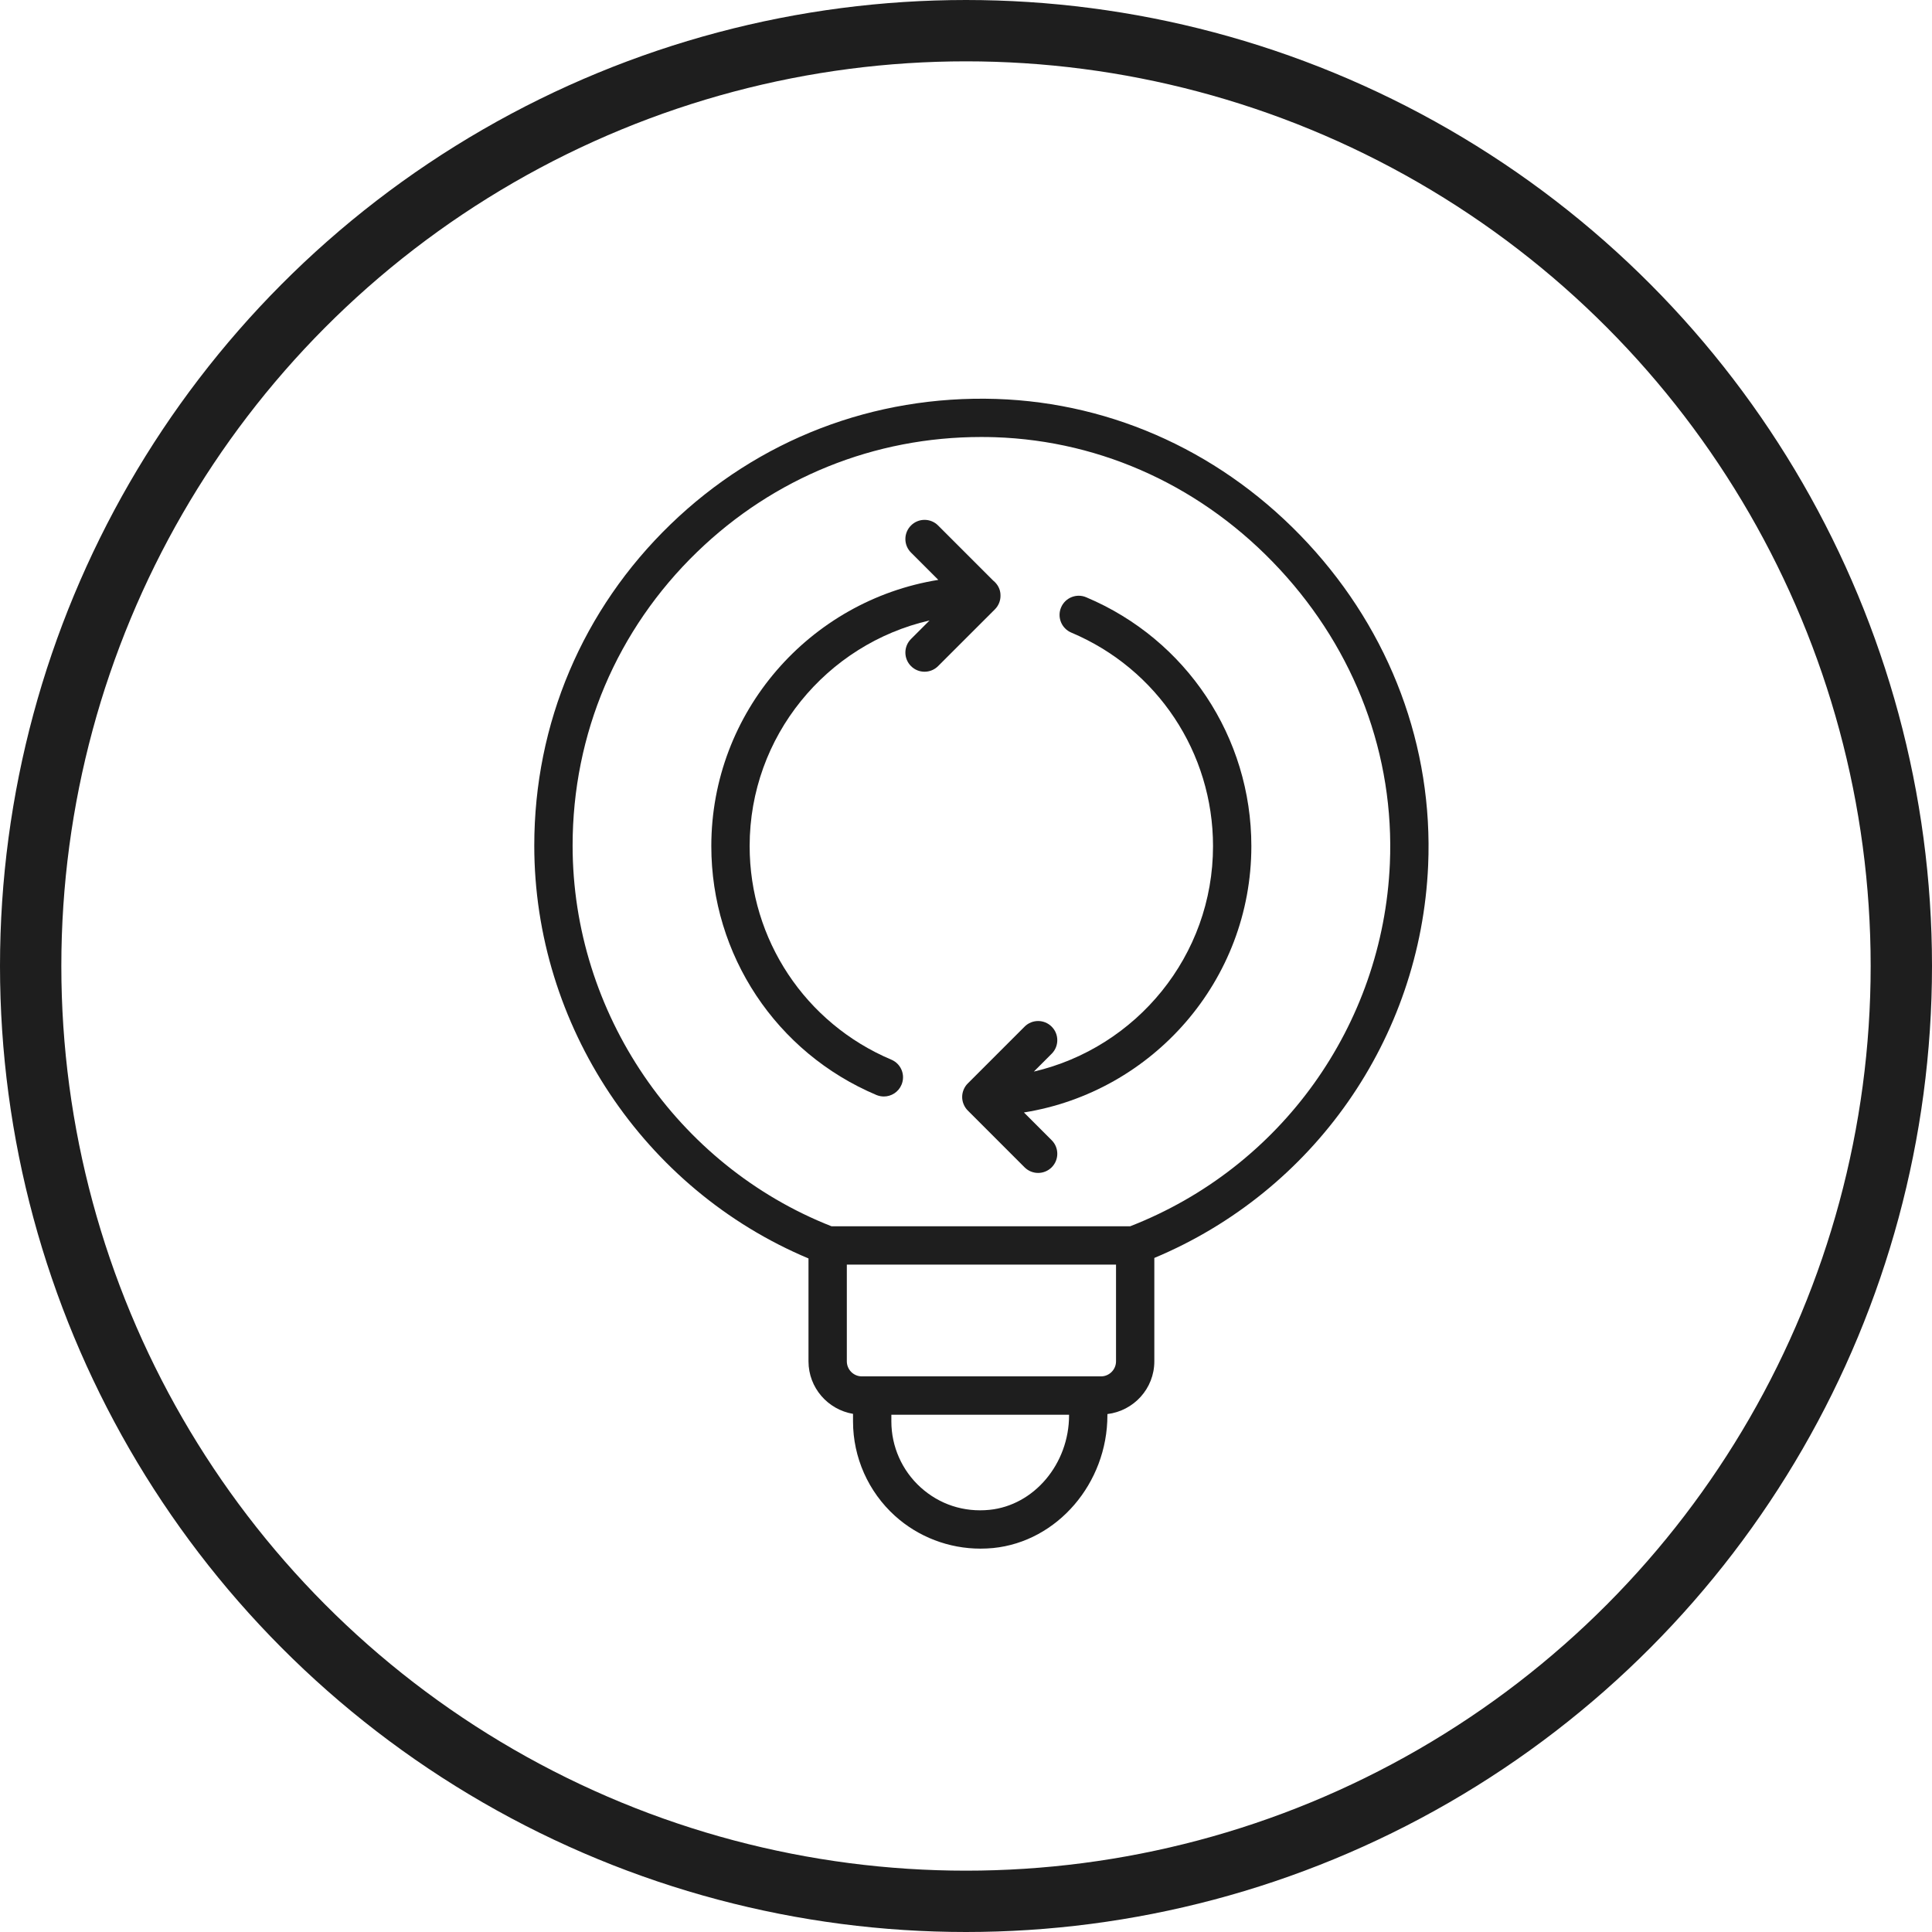 <svg width="63" height="63" viewBox="0 0 63 63" fill="none" xmlns="http://www.w3.org/2000/svg">
<circle cx="31.5" cy="31.5" r="30.5" stroke="#1E1E1E" stroke-width="2"/>
<g clip-path="url(#clip0_268_1919)">
<path d="M29.182 49.429C29.946 50.12 30.944 50.499 31.972 50.499C32.111 50.499 32.25 50.492 32.389 50.479C34.476 50.269 36.111 48.368 36.111 46.15V46.111C36.971 46.006 37.641 45.28 37.641 44.392V41.02C42.836 38.846 46.325 33.867 46.57 28.217C46.737 24.356 45.344 20.627 42.649 17.717C39.954 14.809 36.347 13.136 32.489 13.009C28.493 12.882 24.729 14.33 21.865 17.099C18.999 19.871 17.422 23.591 17.422 27.574C17.422 33.431 20.998 38.785 26.364 41.036V44.392C26.364 45.253 26.994 45.965 27.816 46.104V46.353C27.816 47.523 28.314 48.644 29.183 49.43L29.182 49.429ZM34.861 46.149C34.861 47.733 33.721 49.088 32.265 49.234C31.429 49.318 30.635 49.057 30.021 48.502C29.413 47.953 29.066 47.169 29.066 46.352V46.132H34.861V46.149ZM18.672 27.573C18.672 23.932 20.115 20.531 22.734 17.997C25.243 15.57 28.514 14.25 31.991 14.25C32.143 14.25 32.296 14.252 32.448 14.257C35.969 14.374 39.266 15.904 41.732 18.566C44.2 21.23 45.474 24.638 45.322 28.162C45.093 33.438 41.771 38.072 36.852 39.988H27.116C22.062 37.999 18.672 33.026 18.672 27.573ZM27.614 44.391V41.238H36.392V44.391C36.392 44.662 36.171 44.882 35.901 44.882H28.105C27.834 44.882 27.614 44.662 27.614 44.391Z" fill="#1E1E1E"/>
<path d="M31.424 35.53C31.392 35.606 31.375 35.687 31.375 35.771C31.375 35.855 31.392 35.936 31.424 36.011C31.456 36.088 31.501 36.156 31.559 36.213L33.41 38.065C33.532 38.186 33.692 38.248 33.852 38.248C34.012 38.248 34.172 38.186 34.294 38.065C34.538 37.82 34.538 37.425 34.294 37.181L33.389 36.276C37.585 35.606 40.805 31.973 40.805 27.591C40.805 24.04 38.691 20.854 35.419 19.476C35.102 19.341 34.734 19.49 34.6 19.809C34.466 20.127 34.615 20.493 34.933 20.628C37.741 21.811 39.555 24.544 39.555 27.591C39.555 31.168 37.054 34.164 33.712 34.943L34.294 34.361C34.538 34.117 34.538 33.722 34.294 33.478C34.049 33.233 33.654 33.233 33.41 33.478L31.559 35.329C31.501 35.386 31.456 35.454 31.424 35.53Z" fill="#1E1E1E"/>
<path d="M28.578 35.706C28.658 35.739 28.74 35.755 28.822 35.755C29.065 35.755 29.297 35.611 29.397 35.372C29.532 35.054 29.383 34.688 29.065 34.554C26.259 33.369 24.445 30.636 24.445 27.59C24.445 24.005 26.958 21.002 30.312 20.232L29.707 20.837C29.462 21.081 29.462 21.477 29.707 21.721C29.828 21.843 29.988 21.904 30.148 21.904C30.308 21.904 30.468 21.843 30.59 21.721L32.442 19.87C32.56 19.752 32.625 19.594 32.625 19.428C32.625 19.425 32.623 19.422 32.623 19.419C32.623 19.416 32.625 19.414 32.625 19.411C32.625 19.214 32.529 19.046 32.387 18.932L30.59 17.135C30.346 16.891 29.951 16.891 29.707 17.135C29.462 17.379 29.462 17.775 29.707 18.019L30.597 18.909C26.408 19.584 23.195 23.214 23.195 27.591C23.195 31.14 25.308 34.325 28.578 35.706Z" fill="#1E1E1E"/>
</g>
<defs>
<clipPath id="clip0_268_1919">
<rect width="30" height="37.5" fill="white" transform="translate(17 13)"/>
</clipPath>
</defs>
</svg>
